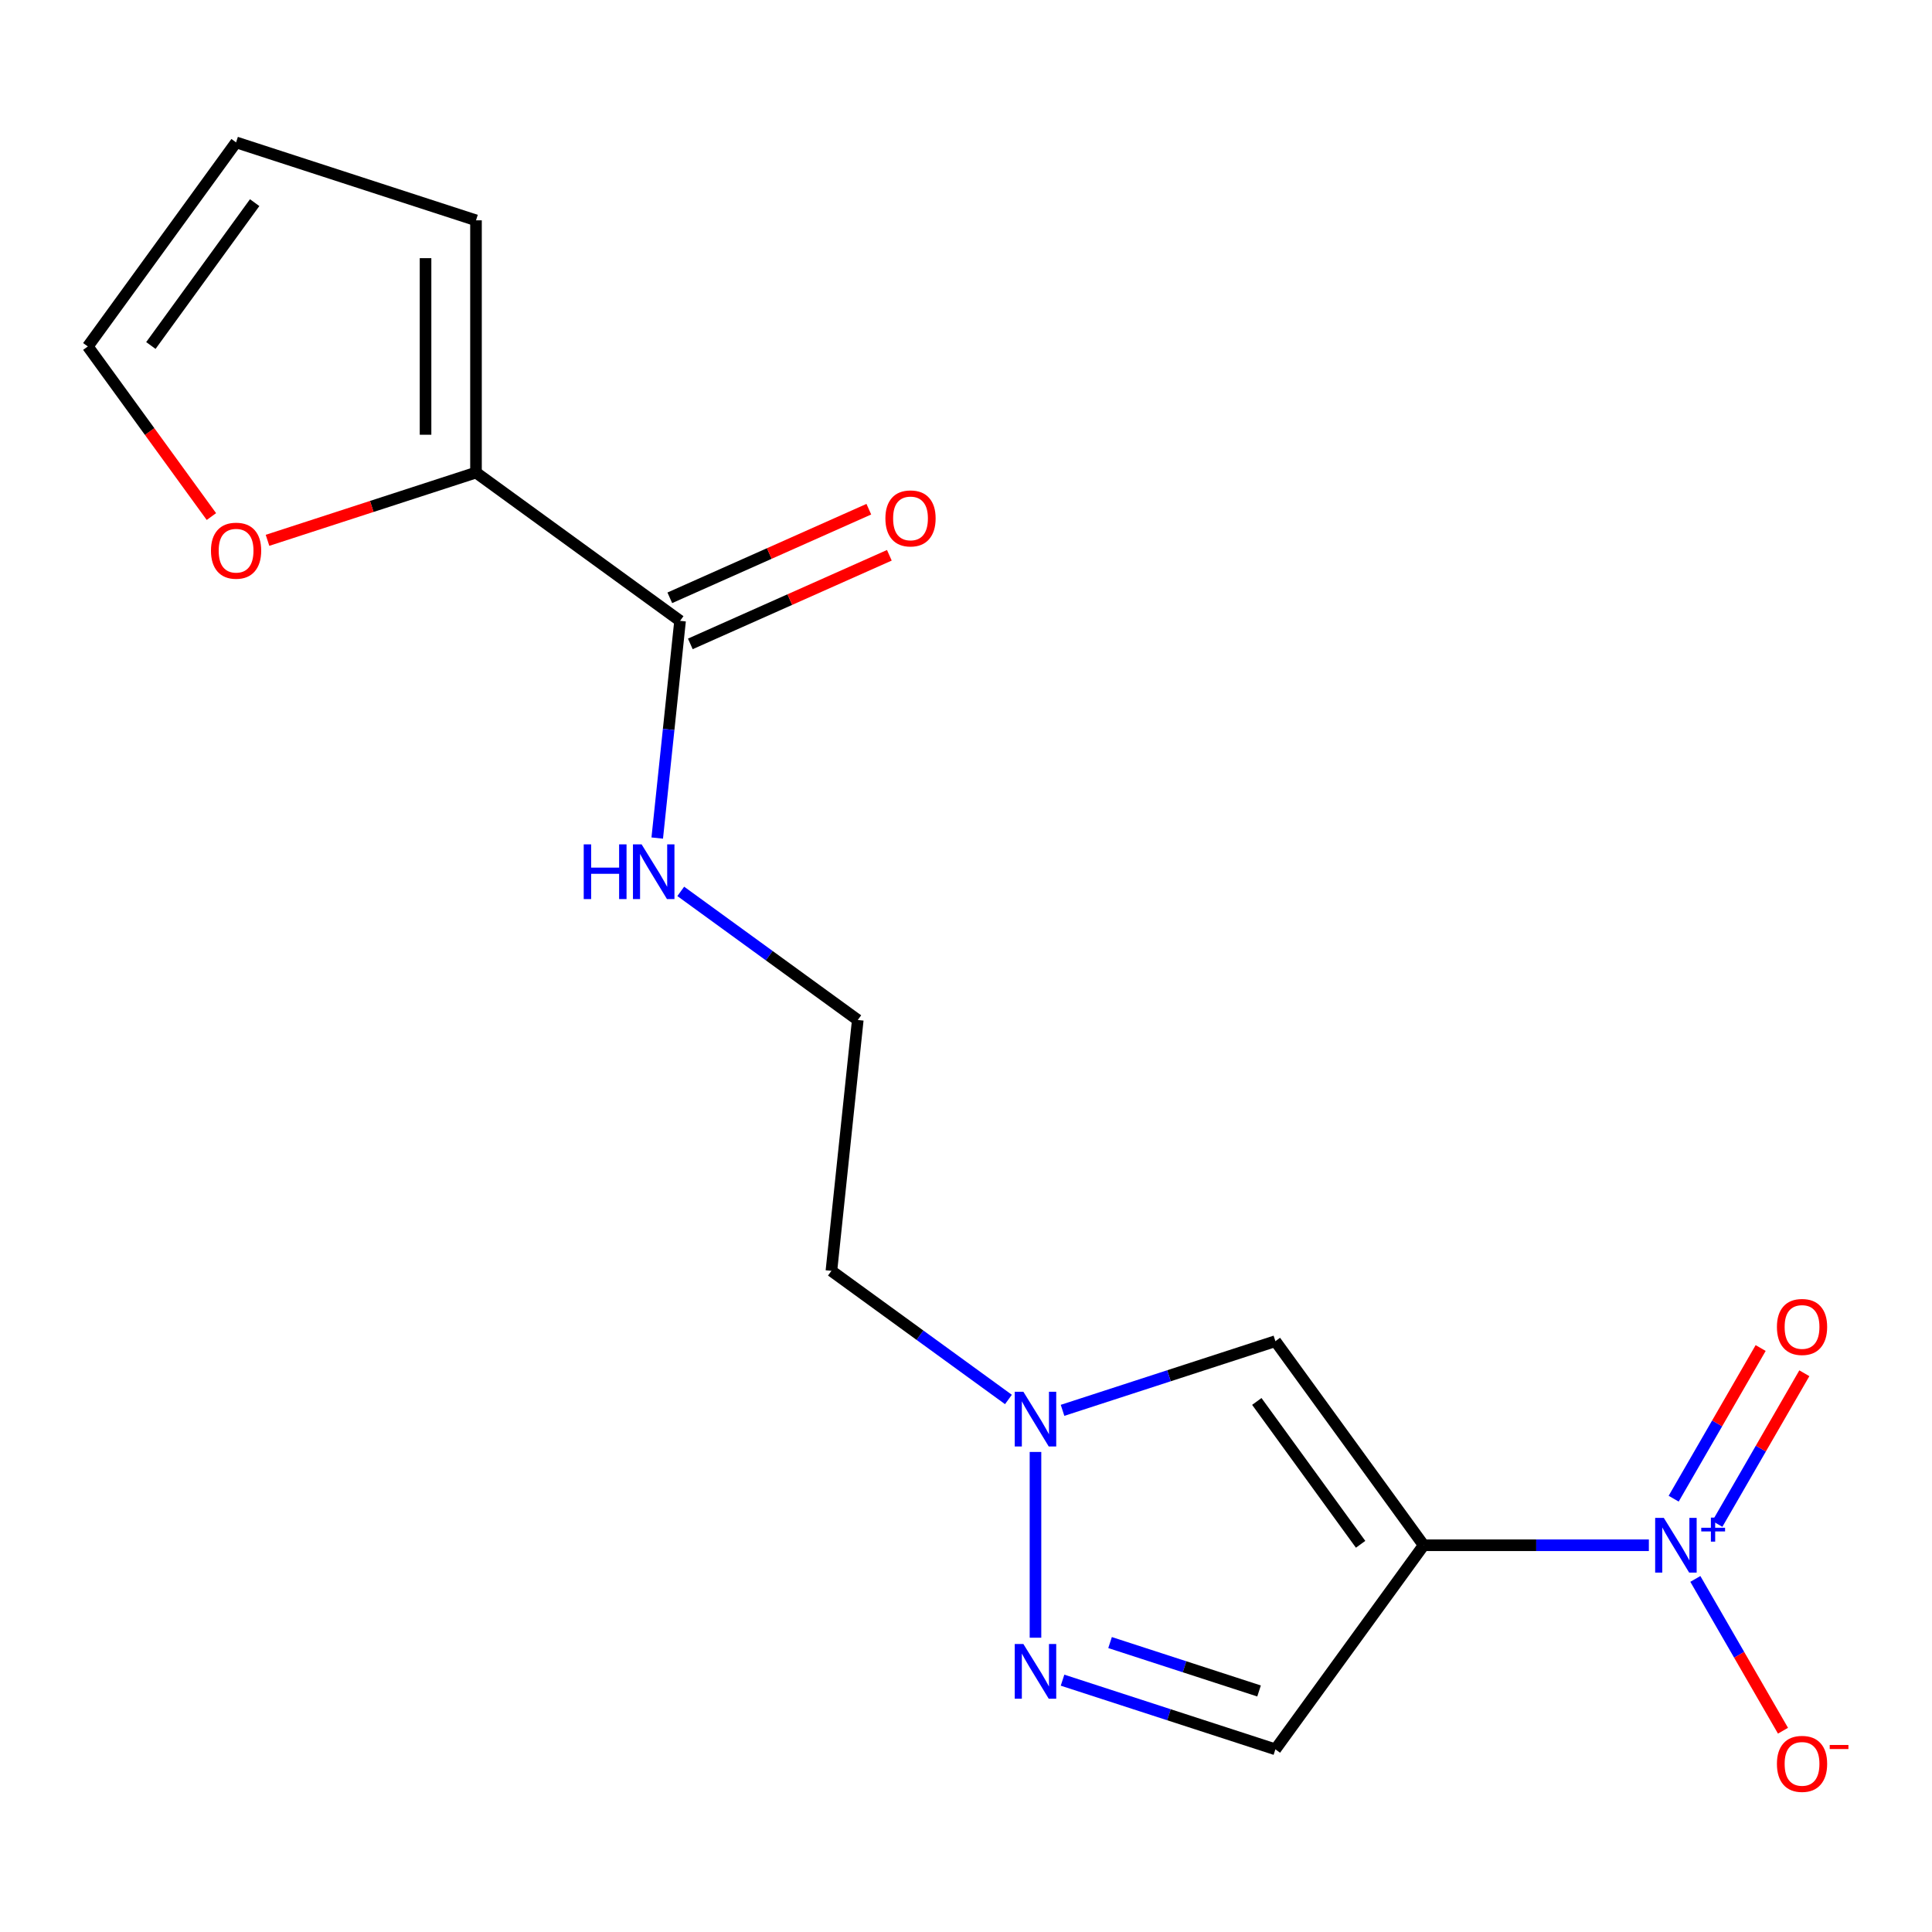 <?xml version='1.0' encoding='iso-8859-1'?>
<svg version='1.1' baseProfile='full'
              xmlns='http://www.w3.org/2000/svg'
                      xmlns:rdkit='http://www.rdkit.org/xml'
                      xmlns:xlink='http://www.w3.org/1999/xlink'
                  xml:space='preserve'
width='1000px' height='1000px' viewBox='0 0 1000 1000'>
<!-- END OF HEADER -->
<rect style='opacity:1.0;fill:#FFFFFF;stroke:none' width='1000' height='1000' x='0' y='0'> </rect>
<path class='bond-0' d='M 736.884,799.821 L 795.165,799.821' style='fill:none;fill-rule:evenodd;stroke:#000000;stroke-width:6px;stroke-linecap:butt;stroke-linejoin:miter;stroke-opacity:1' />
<path class='bond-0' d='M 795.165,799.821 L 853.445,799.821' style='fill:none;fill-rule:evenodd;stroke:#0000FF;stroke-width:6px;stroke-linecap:butt;stroke-linejoin:miter;stroke-opacity:1' />
<path class='bond-1' d='M 736.884,799.821 L 660.14,694.192' style='fill:none;fill-rule:evenodd;stroke:#000000;stroke-width:6px;stroke-linecap:butt;stroke-linejoin:miter;stroke-opacity:1' />
<path class='bond-1' d='M 704.247,799.326 L 650.526,725.385' style='fill:none;fill-rule:evenodd;stroke:#000000;stroke-width:6px;stroke-linecap:butt;stroke-linejoin:miter;stroke-opacity:1' />
<path class='bond-3' d='M 736.884,799.821 L 660.14,905.451' style='fill:none;fill-rule:evenodd;stroke:#000000;stroke-width:6px;stroke-linecap:butt;stroke-linejoin:miter;stroke-opacity:1' />
<path class='bond-7' d='M 877.509,817.245 L 900.189,856.529' style='fill:none;fill-rule:evenodd;stroke:#0000FF;stroke-width:6px;stroke-linecap:butt;stroke-linejoin:miter;stroke-opacity:1' />
<path class='bond-7' d='M 900.189,856.529 L 922.87,895.813' style='fill:none;fill-rule:evenodd;stroke:#FF0000;stroke-width:6px;stroke-linecap:butt;stroke-linejoin:miter;stroke-opacity:1' />
<path class='bond-9' d='M 888.902,788.777 L 911.414,749.785' style='fill:none;fill-rule:evenodd;stroke:#0000FF;stroke-width:6px;stroke-linecap:butt;stroke-linejoin:miter;stroke-opacity:1' />
<path class='bond-9' d='M 911.414,749.785 L 933.925,710.794' style='fill:none;fill-rule:evenodd;stroke:#FF0000;stroke-width:6px;stroke-linecap:butt;stroke-linejoin:miter;stroke-opacity:1' />
<path class='bond-9' d='M 866.288,775.72 L 888.799,736.729' style='fill:none;fill-rule:evenodd;stroke:#0000FF;stroke-width:6px;stroke-linecap:butt;stroke-linejoin:miter;stroke-opacity:1' />
<path class='bond-9' d='M 888.799,736.729 L 911.311,697.737' style='fill:none;fill-rule:evenodd;stroke:#FF0000;stroke-width:6px;stroke-linecap:butt;stroke-linejoin:miter;stroke-opacity:1' />
<path class='bond-4' d='M 660.14,694.192 L 605.055,712.09' style='fill:none;fill-rule:evenodd;stroke:#000000;stroke-width:6px;stroke-linecap:butt;stroke-linejoin:miter;stroke-opacity:1' />
<path class='bond-4' d='M 605.055,712.09 L 549.97,729.989' style='fill:none;fill-rule:evenodd;stroke:#0000FF;stroke-width:6px;stroke-linecap:butt;stroke-linejoin:miter;stroke-opacity:1' />
<path class='bond-2' d='M 549.97,869.654 L 605.055,887.552' style='fill:none;fill-rule:evenodd;stroke:#0000FF;stroke-width:6px;stroke-linecap:butt;stroke-linejoin:miter;stroke-opacity:1' />
<path class='bond-2' d='M 605.055,887.552 L 660.14,905.451' style='fill:none;fill-rule:evenodd;stroke:#000000;stroke-width:6px;stroke-linecap:butt;stroke-linejoin:miter;stroke-opacity:1' />
<path class='bond-2' d='M 574.565,850.189 L 613.124,862.717' style='fill:none;fill-rule:evenodd;stroke:#0000FF;stroke-width:6px;stroke-linecap:butt;stroke-linejoin:miter;stroke-opacity:1' />
<path class='bond-2' d='M 613.124,862.717 L 651.684,875.246' style='fill:none;fill-rule:evenodd;stroke:#000000;stroke-width:6px;stroke-linecap:butt;stroke-linejoin:miter;stroke-opacity:1' />
<path class='bond-17' d='M 535.965,847.68 L 535.965,751.527' style='fill:none;fill-rule:evenodd;stroke:#0000FF;stroke-width:6px;stroke-linecap:butt;stroke-linejoin:miter;stroke-opacity:1' />
<path class='bond-15' d='M 521.961,724.364 L 476.149,691.08' style='fill:none;fill-rule:evenodd;stroke:#0000FF;stroke-width:6px;stroke-linecap:butt;stroke-linejoin:miter;stroke-opacity:1' />
<path class='bond-15' d='M 476.149,691.08 L 430.336,657.795' style='fill:none;fill-rule:evenodd;stroke:#000000;stroke-width:6px;stroke-linecap:butt;stroke-linejoin:miter;stroke-opacity:1' />
<path class='bond-5' d='M 246.373,244.607 L 352.003,321.351' style='fill:none;fill-rule:evenodd;stroke:#000000;stroke-width:6px;stroke-linecap:butt;stroke-linejoin:miter;stroke-opacity:1' />
<path class='bond-8' d='M 246.373,244.607 L 192.418,262.138' style='fill:none;fill-rule:evenodd;stroke:#000000;stroke-width:6px;stroke-linecap:butt;stroke-linejoin:miter;stroke-opacity:1' />
<path class='bond-8' d='M 192.418,262.138 L 138.463,279.669' style='fill:none;fill-rule:evenodd;stroke:#FF0000;stroke-width:6px;stroke-linecap:butt;stroke-linejoin:miter;stroke-opacity:1' />
<path class='bond-10' d='M 246.373,244.607 L 246.373,114.042' style='fill:none;fill-rule:evenodd;stroke:#000000;stroke-width:6px;stroke-linecap:butt;stroke-linejoin:miter;stroke-opacity:1' />
<path class='bond-10' d='M 220.26,225.022 L 220.26,133.627' style='fill:none;fill-rule:evenodd;stroke:#000000;stroke-width:6px;stroke-linecap:butt;stroke-linejoin:miter;stroke-opacity:1' />
<path class='bond-6' d='M 352.003,321.351 L 346.094,377.564' style='fill:none;fill-rule:evenodd;stroke:#000000;stroke-width:6px;stroke-linecap:butt;stroke-linejoin:miter;stroke-opacity:1' />
<path class='bond-6' d='M 346.094,377.564 L 340.186,433.777' style='fill:none;fill-rule:evenodd;stroke:#0000FF;stroke-width:6px;stroke-linecap:butt;stroke-linejoin:miter;stroke-opacity:1' />
<path class='bond-11' d='M 357.313,333.279 L 408.819,310.347' style='fill:none;fill-rule:evenodd;stroke:#000000;stroke-width:6px;stroke-linecap:butt;stroke-linejoin:miter;stroke-opacity:1' />
<path class='bond-11' d='M 408.819,310.347 L 460.326,287.415' style='fill:none;fill-rule:evenodd;stroke:#FF0000;stroke-width:6px;stroke-linecap:butt;stroke-linejoin:miter;stroke-opacity:1' />
<path class='bond-11' d='M 346.692,309.424 L 398.198,286.491' style='fill:none;fill-rule:evenodd;stroke:#000000;stroke-width:6px;stroke-linecap:butt;stroke-linejoin:miter;stroke-opacity:1' />
<path class='bond-11' d='M 398.198,286.491 L 449.705,263.559' style='fill:none;fill-rule:evenodd;stroke:#FF0000;stroke-width:6px;stroke-linecap:butt;stroke-linejoin:miter;stroke-opacity:1' />
<path class='bond-12' d='M 109.423,267.37 L 77.439,223.347' style='fill:none;fill-rule:evenodd;stroke:#FF0000;stroke-width:6px;stroke-linecap:butt;stroke-linejoin:miter;stroke-opacity:1' />
<path class='bond-12' d='M 77.439,223.347 L 45.455,179.325' style='fill:none;fill-rule:evenodd;stroke:#000000;stroke-width:6px;stroke-linecap:butt;stroke-linejoin:miter;stroke-opacity:1' />
<path class='bond-13' d='M 246.373,114.042 L 122.199,73.695' style='fill:none;fill-rule:evenodd;stroke:#000000;stroke-width:6px;stroke-linecap:butt;stroke-linejoin:miter;stroke-opacity:1' />
<path class='bond-18' d='M 45.455,179.325 L 122.199,73.695' style='fill:none;fill-rule:evenodd;stroke:#000000;stroke-width:6px;stroke-linecap:butt;stroke-linejoin:miter;stroke-opacity:1' />
<path class='bond-18' d='M 78.092,178.829 L 131.813,104.889' style='fill:none;fill-rule:evenodd;stroke:#000000;stroke-width:6px;stroke-linecap:butt;stroke-linejoin:miter;stroke-opacity:1' />
<path class='bond-14' d='M 352.359,461.376 L 398.171,494.66' style='fill:none;fill-rule:evenodd;stroke:#0000FF;stroke-width:6px;stroke-linecap:butt;stroke-linejoin:miter;stroke-opacity:1' />
<path class='bond-14' d='M 398.171,494.66 L 443.984,527.945' style='fill:none;fill-rule:evenodd;stroke:#000000;stroke-width:6px;stroke-linecap:butt;stroke-linejoin:miter;stroke-opacity:1' />
<path class='bond-16' d='M 430.336,657.795 L 443.984,527.945' style='fill:none;fill-rule:evenodd;stroke:#000000;stroke-width:6px;stroke-linecap:butt;stroke-linejoin:miter;stroke-opacity:1' />
<path  class='atom-1' d='M 861.189 785.661
L 870.469 800.661
Q 871.389 802.141, 872.869 804.821
Q 874.349 807.501, 874.429 807.661
L 874.429 785.661
L 878.189 785.661
L 878.189 813.981
L 874.309 813.981
L 864.349 797.581
Q 863.189 795.661, 861.949 793.461
Q 860.749 791.261, 860.389 790.581
L 860.389 813.981
L 856.709 813.981
L 856.709 785.661
L 861.189 785.661
' fill='#0000FF'/>
<path  class='atom-1' d='M 880.565 790.766
L 885.555 790.766
L 885.555 785.513
L 887.772 785.513
L 887.772 790.766
L 892.894 790.766
L 892.894 792.667
L 887.772 792.667
L 887.772 797.947
L 885.555 797.947
L 885.555 792.667
L 880.565 792.667
L 880.565 790.766
' fill='#0000FF'/>
<path  class='atom-3' d='M 529.705 850.944
L 538.985 865.944
Q 539.905 867.424, 541.385 870.104
Q 542.865 872.784, 542.945 872.944
L 542.945 850.944
L 546.705 850.944
L 546.705 879.264
L 542.825 879.264
L 532.865 862.864
Q 531.705 860.944, 530.465 858.744
Q 529.265 856.544, 528.905 855.864
L 528.905 879.264
L 525.225 879.264
L 525.225 850.944
L 529.705 850.944
' fill='#0000FF'/>
<path  class='atom-5' d='M 529.705 720.379
L 538.985 735.379
Q 539.905 736.859, 541.385 739.539
Q 542.865 742.219, 542.945 742.379
L 542.945 720.379
L 546.705 720.379
L 546.705 748.699
L 542.825 748.699
L 532.865 732.299
Q 531.705 730.379, 530.465 728.179
Q 529.265 725.979, 528.905 725.299
L 528.905 748.699
L 525.225 748.699
L 525.225 720.379
L 529.705 720.379
' fill='#0000FF'/>
<path  class='atom-8' d='M 919.732 912.974
Q 919.732 906.174, 923.092 902.374
Q 926.452 898.574, 932.732 898.574
Q 939.012 898.574, 942.372 902.374
Q 945.732 906.174, 945.732 912.974
Q 945.732 919.854, 942.332 923.774
Q 938.932 927.654, 932.732 927.654
Q 926.492 927.654, 923.092 923.774
Q 919.732 919.894, 919.732 912.974
M 932.732 924.454
Q 937.052 924.454, 939.372 921.574
Q 941.732 918.654, 941.732 912.974
Q 941.732 907.414, 939.372 904.614
Q 937.052 901.774, 932.732 901.774
Q 928.412 901.774, 926.052 904.574
Q 923.732 907.374, 923.732 912.974
Q 923.732 918.694, 926.052 921.574
Q 928.412 924.454, 932.732 924.454
' fill='#FF0000'/>
<path  class='atom-8' d='M 947.052 903.196
L 956.74 903.196
L 956.74 905.308
L 947.052 905.308
L 947.052 903.196
' fill='#FF0000'/>
<path  class='atom-9' d='M 109.199 285.034
Q 109.199 278.234, 112.559 274.434
Q 115.919 270.634, 122.199 270.634
Q 128.479 270.634, 131.839 274.434
Q 135.199 278.234, 135.199 285.034
Q 135.199 291.914, 131.799 295.834
Q 128.399 299.714, 122.199 299.714
Q 115.959 299.714, 112.559 295.834
Q 109.199 291.954, 109.199 285.034
M 122.199 296.514
Q 126.519 296.514, 128.839 293.634
Q 131.199 290.714, 131.199 285.034
Q 131.199 279.474, 128.839 276.674
Q 126.519 273.834, 122.199 273.834
Q 117.879 273.834, 115.519 276.634
Q 113.199 279.434, 113.199 285.034
Q 113.199 290.754, 115.519 293.634
Q 117.879 296.514, 122.199 296.514
' fill='#FF0000'/>
<path  class='atom-10' d='M 919.732 686.829
Q 919.732 680.029, 923.092 676.229
Q 926.452 672.429, 932.732 672.429
Q 939.012 672.429, 942.372 676.229
Q 945.732 680.029, 945.732 686.829
Q 945.732 693.709, 942.332 697.629
Q 938.932 701.509, 932.732 701.509
Q 926.492 701.509, 923.092 697.629
Q 919.732 693.749, 919.732 686.829
M 932.732 698.309
Q 937.052 698.309, 939.372 695.429
Q 941.732 692.509, 941.732 686.829
Q 941.732 681.269, 939.372 678.469
Q 937.052 675.629, 932.732 675.629
Q 928.412 675.629, 926.052 678.429
Q 923.732 681.229, 923.732 686.829
Q 923.732 692.549, 926.052 695.429
Q 928.412 698.309, 932.732 698.309
' fill='#FF0000'/>
<path  class='atom-12' d='M 458.279 268.326
Q 458.279 261.526, 461.639 257.726
Q 464.999 253.926, 471.279 253.926
Q 477.559 253.926, 480.919 257.726
Q 484.279 261.526, 484.279 268.326
Q 484.279 275.206, 480.879 279.126
Q 477.479 283.006, 471.279 283.006
Q 465.039 283.006, 461.639 279.126
Q 458.279 275.246, 458.279 268.326
M 471.279 279.806
Q 475.599 279.806, 477.919 276.926
Q 480.279 274.006, 480.279 268.326
Q 480.279 262.766, 477.919 259.966
Q 475.599 257.126, 471.279 257.126
Q 466.959 257.126, 464.599 259.926
Q 462.279 262.726, 462.279 268.326
Q 462.279 274.046, 464.599 276.926
Q 466.959 279.806, 471.279 279.806
' fill='#FF0000'/>
<path  class='atom-15' d='M 302.135 437.041
L 305.975 437.041
L 305.975 449.081
L 320.455 449.081
L 320.455 437.041
L 324.295 437.041
L 324.295 465.361
L 320.455 465.361
L 320.455 452.281
L 305.975 452.281
L 305.975 465.361
L 302.135 465.361
L 302.135 437.041
' fill='#0000FF'/>
<path  class='atom-15' d='M 332.095 437.041
L 341.375 452.041
Q 342.295 453.521, 343.775 456.201
Q 345.255 458.881, 345.335 459.041
L 345.335 437.041
L 349.095 437.041
L 349.095 465.361
L 345.215 465.361
L 335.255 448.961
Q 334.095 447.041, 332.855 444.841
Q 331.655 442.641, 331.295 441.961
L 331.295 465.361
L 327.615 465.361
L 327.615 437.041
L 332.095 437.041
' fill='#0000FF'/>
</svg>
